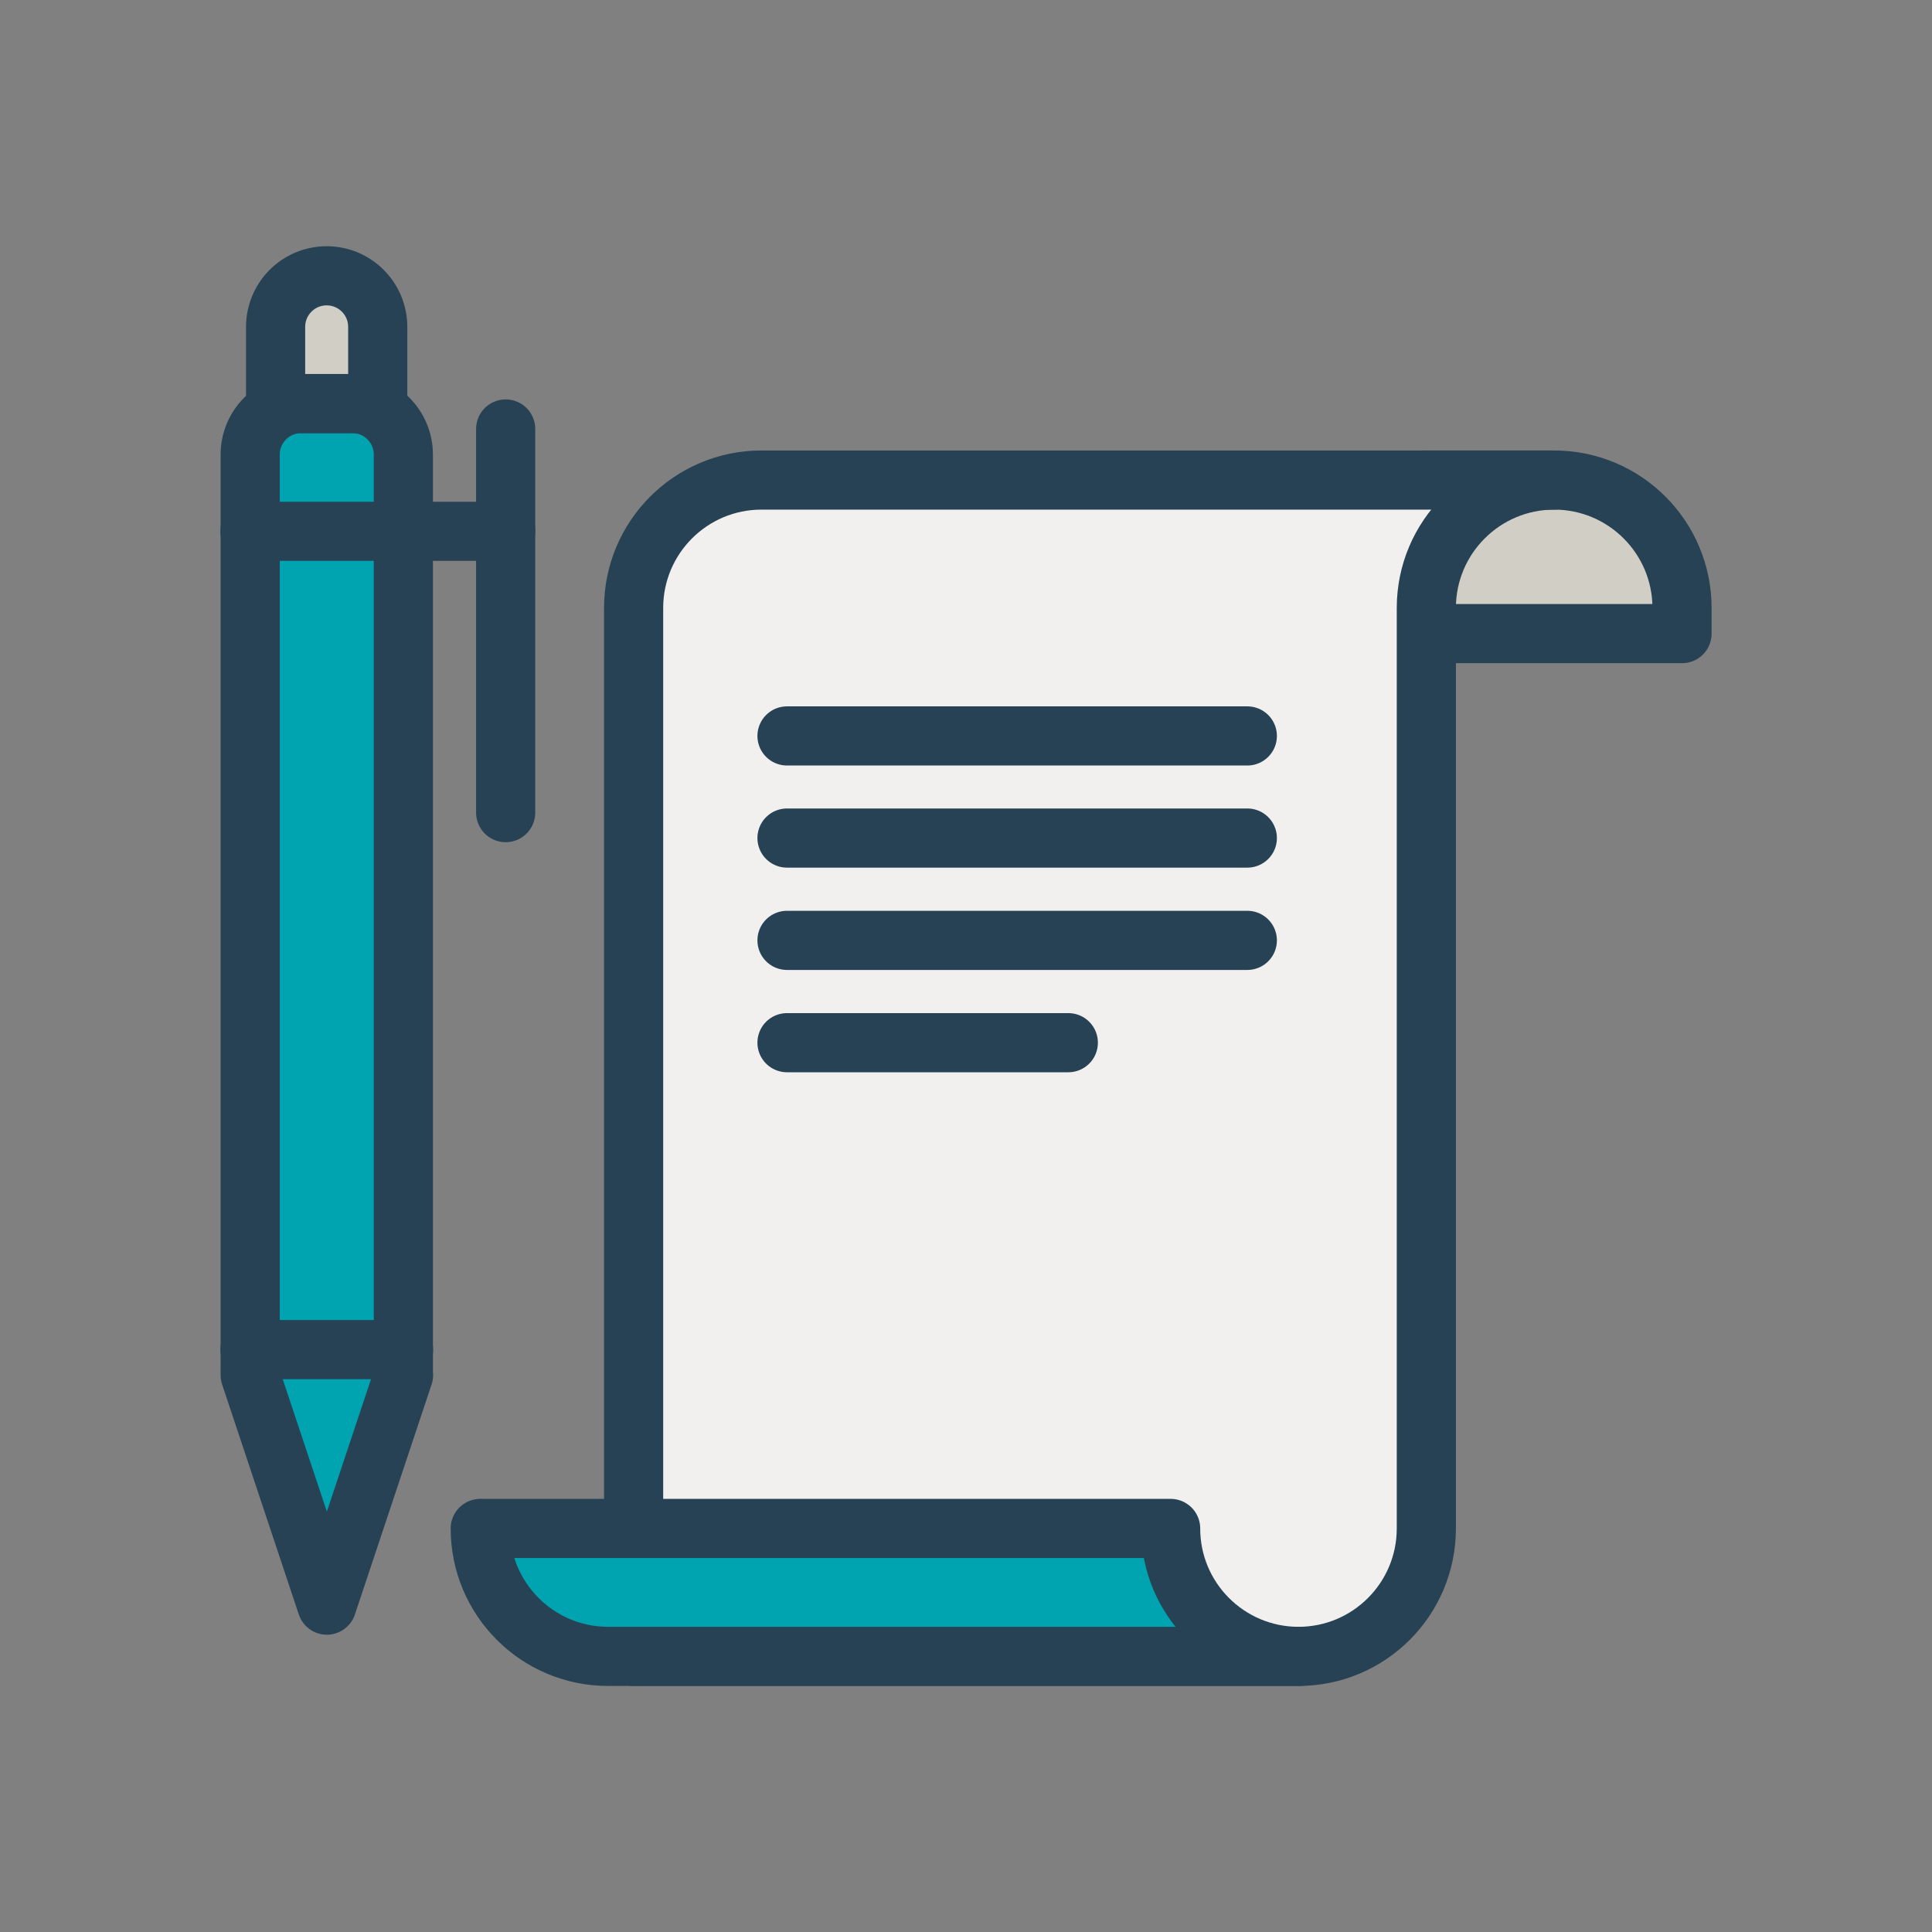 <?xml version="1.0" encoding="UTF-8"?> <svg xmlns="http://www.w3.org/2000/svg" id="a" data-name="Layer_1" viewBox="0 0 98 98"><rect x="0" y="0" width="98" height="98" fill="#808080" stroke="none"/><defs><style> .c { fill: none; } .c, .d, .e, .f { stroke: #264254; stroke-linecap: round; stroke-linejoin: round; stroke-width: 3px; } .d { fill: #00a4b0; } .g, .e { fill: #d1cec6; } .f { fill: #f1f0ee; } </style></defs><g><path class="d" d="M20.47,69.75l-3.89,11.67-3.89-11.67V23.06c0-1.43,1.16-2.59,2.59-2.59h2.59c1.43,0,2.59,1.16,2.59,2.59v46.69Z"></path><path class="e" d="M19.17,20.47h-5.19v-3.89c0-1.43,1.16-2.59,2.59-2.59h0c1.43,0,2.59,1.16,2.59,2.59v3.89Z"></path><line class="f" x1="12.68" y1="68.46" x2="20.47" y2="68.46"></line><line class="c" x1="12.68" y1="26.95" x2="25.65" y2="26.95"></line><line class="c" x1="25.65" y1="21.76" x2="25.65" y2="41.22"></line></g><g><path class="g" d="M78.83,24.36h-6.49v7.78h12.97v-1.3c0-3.58-2.9-6.49-6.49-6.49Z"></path><path class="c" d="M72.35,32.14h12.97v-1.3c0-3.58-2.9-6.49-6.49-6.49h-6.49"></path><path class="f" d="M32.14,30.84c0-3.58,2.9-6.49,6.49-6.49h40.21c-3.58,0-6.49,2.9-6.49,6.49v46.69c0,3.58-2.9,6.49-6.49,6.49h-33.72V30.84Z"></path><g><line class="c" x1="39.92" y1="37.33" x2="63.27" y2="37.33"></line><line class="c" x1="39.92" y1="42.51" x2="63.27" y2="42.51"></line><line class="c" x1="39.92" y1="47.7" x2="63.27" y2="47.7"></line><line class="c" x1="39.92" y1="52.89" x2="54.19" y2="52.89"></line></g><path class="d" d="M24.36,77.53c0,3.58,2.9,6.49,6.49,6.49h35.02c-3.58,0-6.49-2.9-6.49-6.49H24.36Z"></path></g></svg> 